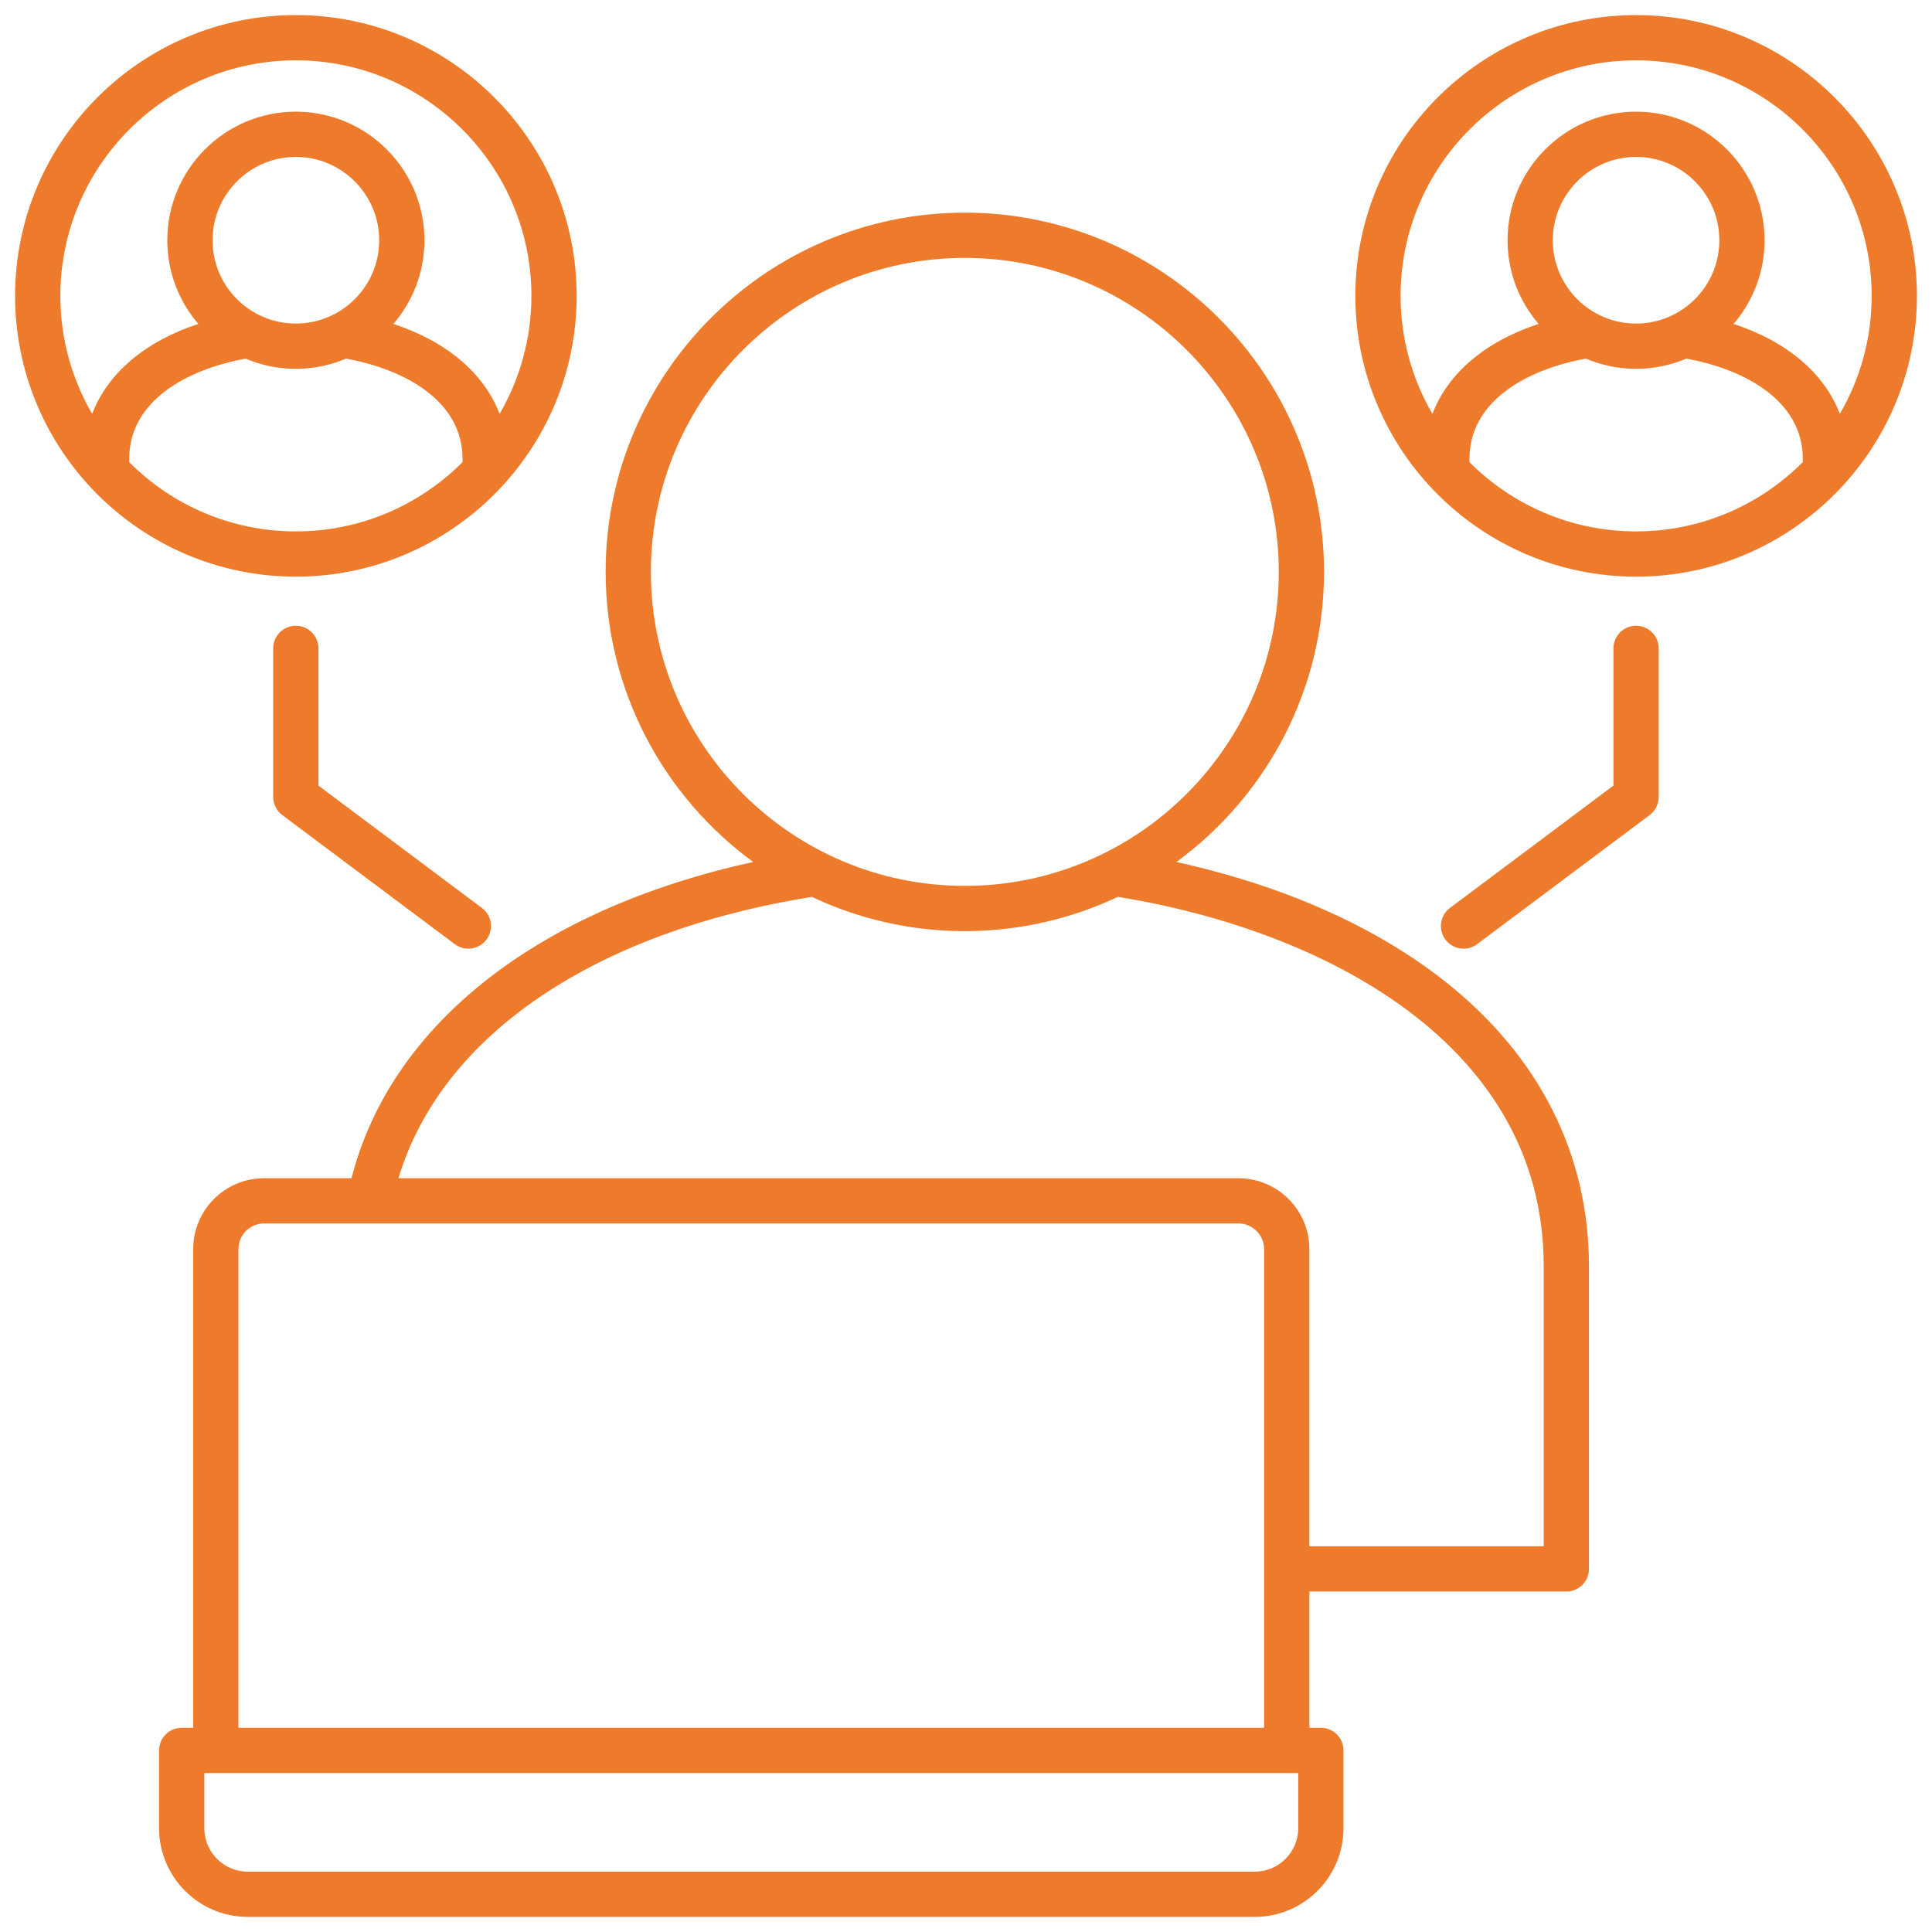 <svg width="512" height="512" viewBox="0 0 512 512" fill="none" xmlns="http://www.w3.org/2000/svg">
<path d="M383.15 260.25C364.617 245.549 340.142 234.694 311.747 228.443C335.449 211.11 350.876 183.104 350.876 151.558C350.876 99.063 308.169 56.356 255.675 56.356C203.181 56.356 160.501 99.063 160.501 151.558C160.501 183.098 175.917 211.099 199.603 228.432C142.564 240.931 103.597 271.448 93.151 312.24H69.977C59.622 312.24 51.198 320.664 51.198 331.019V457.884H48.151C44.839 457.884 42.156 460.568 42.156 463.879V484.487C42.156 497.452 52.704 508 65.669 508H332.521C345.487 508 356.035 497.452 356.035 484.487V463.879C356.035 460.568 353.351 457.884 350.04 457.884H346.992V421.77H415.095C418.407 421.77 421.09 419.086 421.09 415.775V335.526C421.09 305.968 407.971 279.938 383.151 260.25H383.15ZM172.491 151.558C172.491 105.675 209.807 68.347 255.675 68.347C301.543 68.347 338.886 105.676 338.886 151.558C338.886 197.44 301.558 234.769 255.675 234.769C209.792 234.769 172.491 197.44 172.491 151.558ZM344.045 484.487C344.045 490.841 338.875 496.01 332.522 496.01H65.667C59.313 496.01 54.145 490.841 54.145 484.487V469.874H344.044V484.487H344.045ZM63.188 457.884V331.019C63.188 327.276 66.234 324.23 69.977 324.23H328.184C331.943 324.23 335.001 327.276 335.001 331.019V457.884H63.188ZM409.1 409.78H346.993V331.019C346.993 320.664 338.556 312.24 328.185 312.24H105.596C116.909 274.579 157.138 247.039 215.139 237.68C227.444 243.498 241.184 246.759 255.674 246.759C270.164 246.759 283.922 243.496 296.234 237.674C351.134 246.588 409.099 276.839 409.099 335.527V409.78H409.1ZM152.819 78.424C152.819 37.387 119.432 4.001 78.395 4.001C37.358 4.001 4 37.386 4 78.424C4 119.462 37.373 152.819 78.395 152.819C119.417 152.819 152.819 119.445 152.819 78.424ZM78.395 15.99C112.821 15.99 140.829 43.997 140.829 78.423C140.829 89.807 137.748 100.48 132.399 109.678C128.267 98.895 118.377 90.495 104.247 85.844C109.373 79.882 112.482 72.141 112.482 63.683C112.482 44.888 97.191 29.597 78.395 29.597C59.599 29.597 44.337 44.888 44.337 63.683C44.337 72.14 47.442 79.88 52.563 85.841C38.436 90.493 28.548 98.895 24.418 109.681C19.07 100.482 15.99 89.808 15.99 78.423C15.99 43.997 43.985 15.99 78.395 15.99ZM56.328 63.683C56.328 51.499 66.227 41.587 78.395 41.587C90.563 41.587 100.492 51.5 100.492 63.683C100.492 75.866 90.579 85.751 78.395 85.751C66.211 85.751 56.328 75.851 56.328 63.683ZM34.246 122.484V121.567C34.246 106.068 49.877 97.784 65.103 95.039C69.189 96.778 73.682 97.741 78.395 97.741C83.108 97.741 87.607 96.778 91.696 95.04C106.934 97.785 122.574 106.068 122.574 121.566V122.474C111.264 133.805 95.636 140.827 78.395 140.827C61.154 140.827 45.549 133.81 34.246 122.484ZM433.577 4C392.556 4 359.181 37.386 359.181 78.423C359.181 119.46 392.555 152.818 433.577 152.818C474.599 152.818 508 119.444 508 78.423C508 37.402 474.614 4 433.577 4ZM433.577 15.99C468.003 15.99 496.01 43.997 496.01 78.423C496.01 89.807 492.929 100.48 487.58 109.678C483.447 98.89 473.551 90.488 459.411 85.838C464.531 79.877 467.635 72.138 467.635 63.683C467.635 44.888 452.357 29.597 433.577 29.597C414.797 29.597 399.518 44.888 399.518 63.683C399.518 72.14 402.623 79.88 407.744 85.841C393.616 90.493 383.728 98.895 379.599 109.681C374.251 100.482 371.171 89.808 371.171 78.423C371.171 43.997 399.166 15.99 433.576 15.99H433.577ZM411.509 63.683C411.509 51.499 421.409 41.587 433.577 41.587C445.745 41.587 455.644 51.5 455.644 63.683C455.644 75.866 445.745 85.751 433.577 85.751C421.409 85.751 411.509 75.851 411.509 63.683ZM433.577 140.828C416.349 140.828 400.73 133.81 389.427 122.483V121.566C389.427 106.067 405.059 97.784 420.285 95.039C424.371 96.778 428.863 97.741 433.577 97.741C438.291 97.741 442.783 96.777 446.869 95.038C462.109 97.782 477.754 106.065 477.754 121.566V122.475C466.445 133.806 450.816 140.828 433.576 140.828H433.577ZM439.572 171.825V211.199C439.572 213.088 438.681 214.867 437.169 215.999L391.445 250.213C390.368 251.019 389.107 251.408 387.858 251.408C386.033 251.408 384.23 250.578 383.053 249.004C381.069 246.353 381.61 242.596 384.261 240.612L427.581 208.196V171.824C427.581 168.513 430.265 165.829 433.576 165.829C436.887 165.829 439.571 168.513 439.571 171.824L439.572 171.825ZM84.39 171.825V208.197L127.709 240.613C130.36 242.597 130.901 246.354 128.917 249.005C127.74 250.579 125.938 251.409 124.112 251.409C122.863 251.409 121.602 251.02 120.525 250.214L74.802 216C73.289 214.868 72.399 213.089 72.399 211.2V171.826C72.399 168.515 75.083 165.831 78.394 165.831C81.705 165.831 84.389 168.515 84.389 171.826L84.39 171.825Z" fill="#EE7A2C"/>
</svg>
